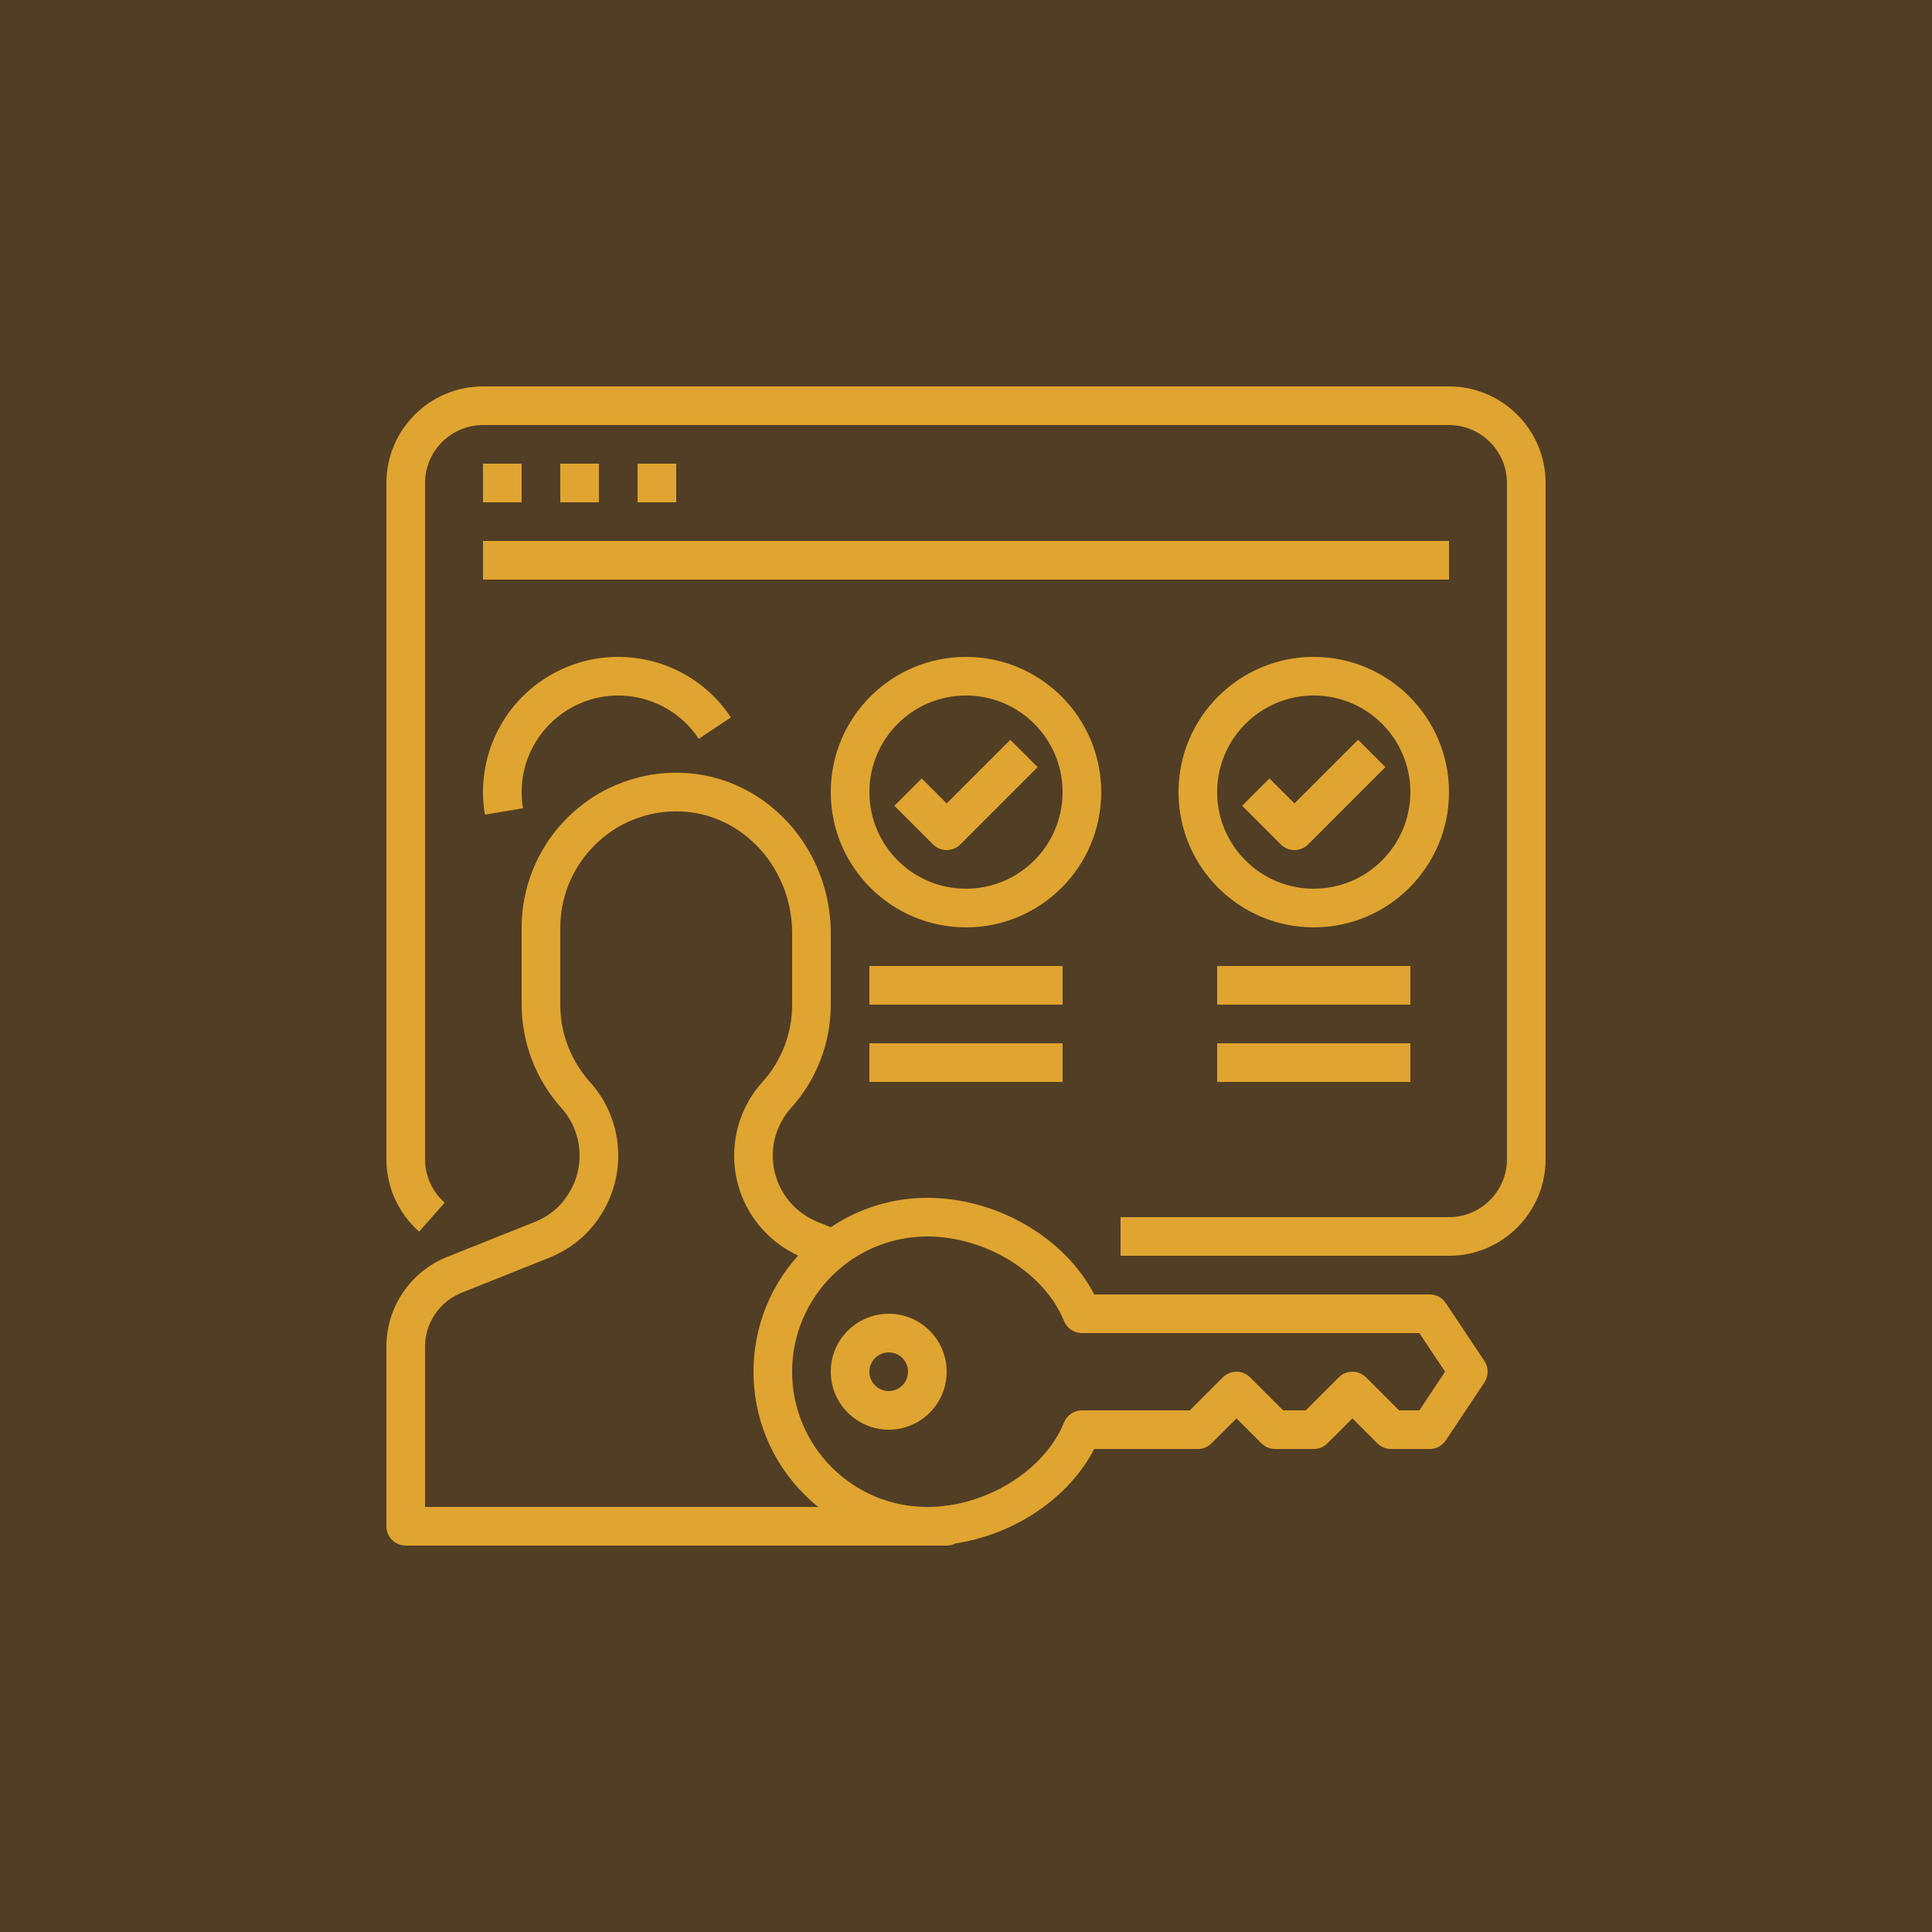 <svg xmlns="http://www.w3.org/2000/svg" width="40" height="40" viewBox="0 0 40 40" fill="none"><rect width="40" height="40" fill="#513E24"></rect><g clip-path="url(#clip0)"><path d="M8.677 25.5L9.206 24.9C8.948 24.672 8.8 24.344 8.8 24V10C8.801 9.338 9.338 8.801 10 8.8H30C30.662 8.801 31.199 9.338 31.2 10V24C31.199 24.662 30.662 25.199 30 25.2H23.2V26H30C31.104 25.999 31.999 25.104 32 24V10C31.999 8.896 31.104 8.001 30 8H10C8.896 8.001 8.001 8.896 8 10V24C8 24.574 8.247 25.12 8.677 25.5Z" fill="#E0A430"></path><path d="M10 9.6H10.8V10.4H10V9.6Z" fill="#E0A430"></path><path d="M11.6 9.6H12.4V10.4H11.6V9.6Z" fill="#E0A430"></path><path d="M13.2 9.6H14V10.4H13.2V9.6Z" fill="#E0A430"></path><path d="M10 11.2H30V12H10V11.2Z" fill="#E0A430"></path><path d="M27.2 13.6C25.654 13.6 24.4 14.854 24.4 16.4C24.4 17.946 25.654 19.2 27.2 19.2C28.746 19.2 30 17.946 30 16.4C29.998 14.854 28.746 13.602 27.2 13.6ZM27.2 18.4C26.096 18.4 25.2 17.505 25.2 16.4C25.2 15.295 26.096 14.4 27.2 14.4C28.305 14.4 29.2 15.295 29.2 16.4C29.199 17.504 28.304 18.399 27.2 18.4Z" fill="#E0A430"></path><path d="M28.117 15.317L26.8 16.634L26.283 16.117L25.717 16.683L26.517 17.483C26.673 17.639 26.927 17.639 27.083 17.483L28.683 15.883L28.117 15.317Z" fill="#E0A430"></path><path d="M25.2 20H29.2V20.8H25.2V20Z" fill="#E0A430"></path><path d="M25.2 21.6H29.2V22.4H25.2V21.6Z" fill="#E0A430"></path><path d="M20 13.6C18.454 13.6 17.2 14.854 17.2 16.4C17.2 17.946 18.454 19.2 20 19.2C21.546 19.2 22.8 17.946 22.8 16.4C22.798 14.854 21.546 13.602 20 13.6ZM20 18.4C18.895 18.4 18 17.505 18 16.4C18 15.295 18.895 14.4 20 14.4C21.105 14.4 22 15.295 22 16.4C21.999 17.504 21.104 18.399 20 18.4Z" fill="#E0A430"></path><path d="M20.917 15.317L19.6 16.634L19.083 16.117L18.517 16.683L19.317 17.483C19.473 17.639 19.727 17.639 19.883 17.483L21.483 15.883L20.917 15.317Z" fill="#E0A430"></path><path d="M18 20H22V20.8H18V20Z" fill="#E0A430"></path><path d="M18 21.6H22V22.4H18V21.6Z" fill="#E0A430"></path><path d="M12.8 14.4C13.471 14.4 14.097 14.736 14.467 15.296L15.133 14.853C14.279 13.564 12.542 13.212 11.253 14.066C10.47 14.585 10 15.461 10 16.4C10 16.556 10.013 16.712 10.039 16.866L10.828 16.734C10.809 16.624 10.8 16.512 10.8 16.4C10.801 15.296 11.696 14.401 12.8 14.4Z" fill="#E0A430"></path><path d="M8.4 32H19.6C19.664 32 19.727 31.985 19.784 31.955C21.009 31.768 22.13 31.013 22.655 30H24.8C24.906 30 25.008 29.958 25.083 29.883L25.6 29.366L26.117 29.883C26.192 29.958 26.294 30 26.4 30H27.2C27.306 30 27.408 29.958 27.483 29.883L28 29.366L28.517 29.883C28.592 29.958 28.694 30 28.8 30H29.6C29.734 30 29.859 29.933 29.933 29.822L30.733 28.622C30.822 28.488 30.822 28.312 30.733 28.178L29.933 26.978C29.859 26.867 29.734 26.8 29.6 26.8H22.655C22.047 25.627 20.64 24.8 19.2 24.8C18.488 24.799 17.792 25.011 17.201 25.408L16.928 25.299C16.89 25.284 16.853 25.267 16.818 25.248C16.814 25.246 16.811 25.244 16.808 25.243C16.08 24.873 15.79 23.983 16.16 23.256C16.218 23.142 16.291 23.036 16.377 22.94C16.907 22.354 17.201 21.591 17.2 20.8V19.316C17.2 18.039 16.478 16.86 15.361 16.313C14.969 16.119 14.539 16.012 14.101 16C13.686 15.986 13.273 16.054 12.885 16.201C12.555 16.321 12.248 16.498 11.978 16.723C11.234 17.331 10.802 18.24 10.8 19.2V20.8C10.802 21.591 11.095 22.353 11.624 22.941C12.075 23.446 12.126 24.193 11.746 24.754C11.744 24.757 11.742 24.759 11.741 24.762C11.606 24.968 11.417 25.134 11.195 25.241C11.191 25.243 11.187 25.246 11.182 25.248C11.147 25.267 11.11 25.284 11.072 25.299L11.067 25.301L9.254 26.025C8.495 26.329 7.998 27.066 8 27.884V31.6C8 31.821 8.179 32 8.4 32ZM19.2 25.6C20.409 25.6 21.625 26.352 22.029 27.35C22.09 27.501 22.237 27.6 22.4 27.6H29.386L29.919 28.4L29.386 29.2H28.966L28.283 28.517C28.127 28.361 27.873 28.361 27.717 28.517L27.034 29.2H26.566L25.883 28.517C25.727 28.361 25.473 28.361 25.317 28.517L24.634 29.2H22.4C22.237 29.2 22.09 29.299 22.029 29.45C21.625 30.448 20.409 31.2 19.2 31.2C17.654 31.2 16.4 29.946 16.4 28.4C16.4 26.854 17.654 25.6 19.2 25.6ZM8.8 27.884C8.799 27.393 9.097 26.951 9.552 26.767L11.362 26.044C11.428 26.019 11.493 25.989 11.555 25.956C11.902 25.785 12.196 25.525 12.409 25.202C12.995 24.336 12.916 23.183 12.217 22.404C12.062 22.233 11.933 22.04 11.834 21.831C11.834 21.829 11.833 21.827 11.832 21.826C11.678 21.506 11.598 21.155 11.6 20.8V19.2C11.602 18.481 11.926 17.8 12.483 17.344C12.485 17.342 12.488 17.34 12.49 17.338C12.691 17.17 12.919 17.039 13.165 16.95C13.456 16.84 13.765 16.789 14.075 16.8C14.399 16.809 14.717 16.888 15.008 17.031C15.854 17.445 16.4 18.342 16.4 19.316V20.8C16.401 21.392 16.181 21.964 15.784 22.403C14.943 23.339 15.019 24.779 15.955 25.619C16.102 25.752 16.267 25.865 16.443 25.955C16.47 25.969 16.497 25.982 16.524 25.995C15.195 27.469 15.314 29.741 16.788 31.07C16.838 31.115 16.889 31.158 16.941 31.2H8.8V27.884Z" fill="#E0A430"></path><path d="M18.4 29.6C19.063 29.6 19.6 29.063 19.6 28.4C19.6 27.737 19.063 27.2 18.4 27.2C17.737 27.2 17.2 27.737 17.2 28.4C17.201 29.062 17.738 29.599 18.4 29.6ZM18.4 28C18.621 28 18.8 28.179 18.8 28.4C18.8 28.621 18.621 28.8 18.4 28.8C18.179 28.8 18 28.621 18 28.4C18 28.179 18.179 28 18.4 28Z" fill="#E0A430"></path></g><defs><clipPath id="clip0"><rect width="24" height="24" fill="white" transform="translate(8 8)"></rect></clipPath></defs></svg>